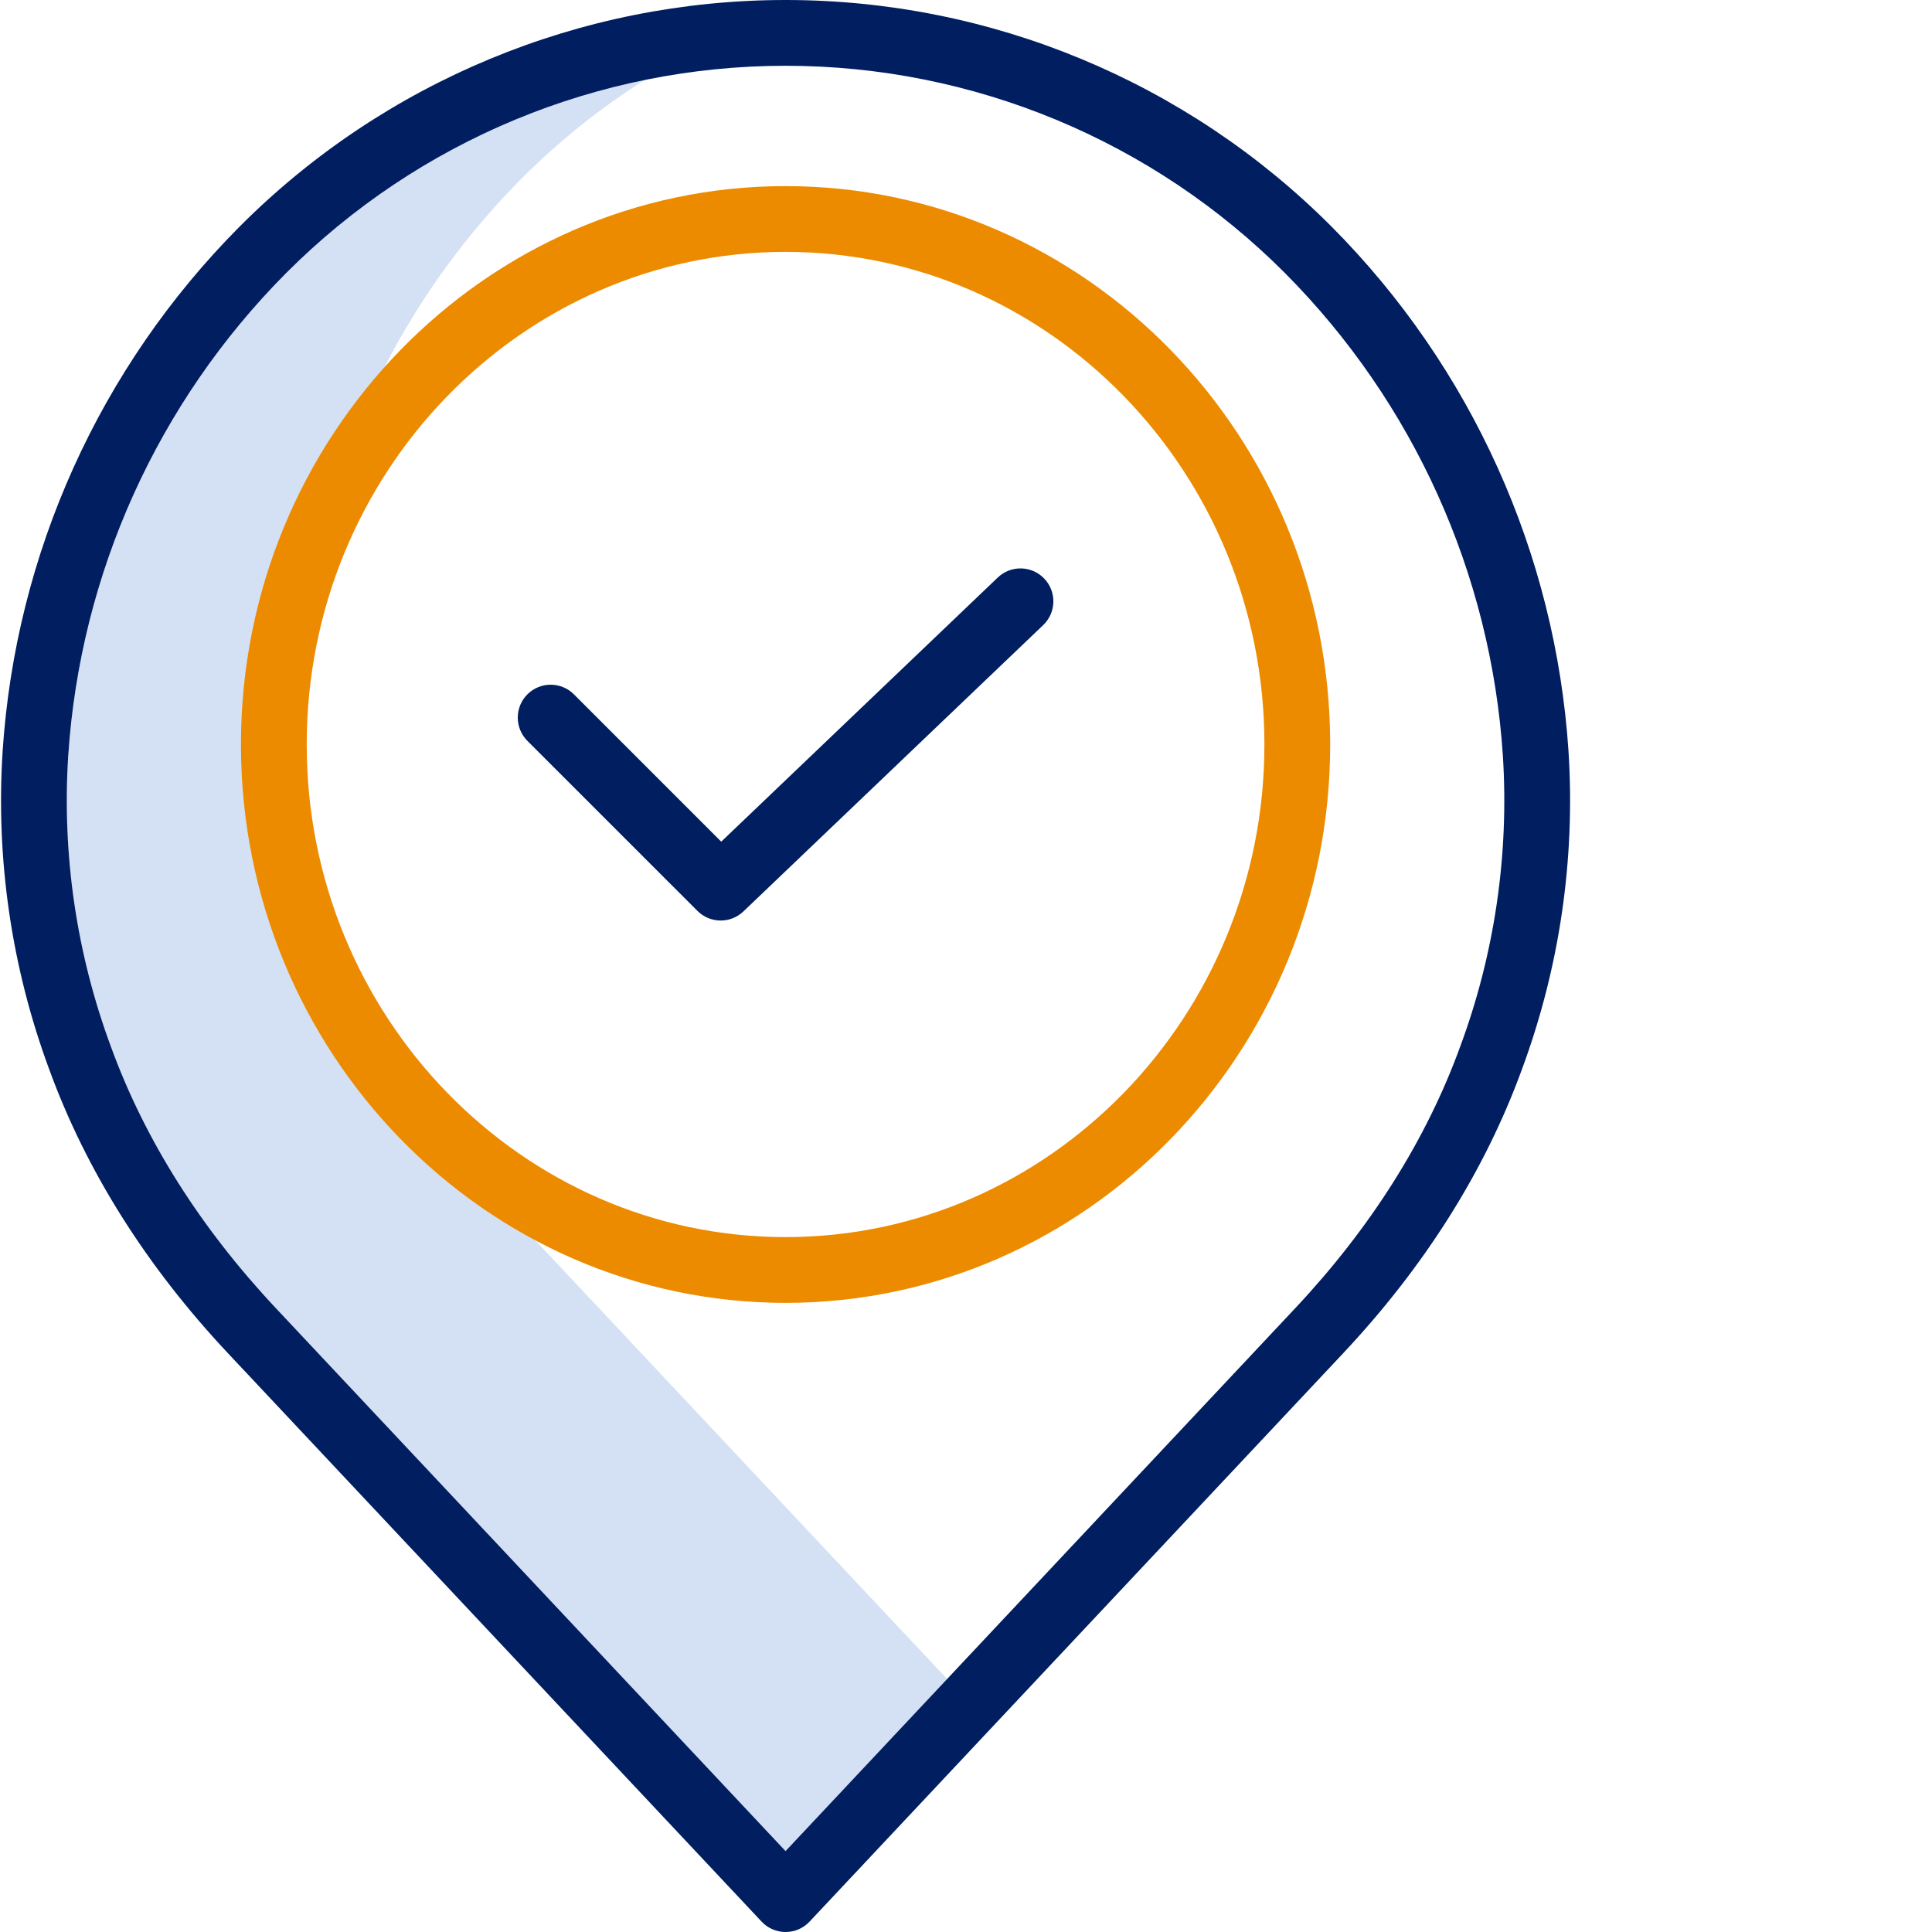 <?xml version="1.0" encoding="UTF-8"?> <svg xmlns="http://www.w3.org/2000/svg" xmlns:xlink="http://www.w3.org/1999/xlink" xmlns:svgjs="http://svgjs.com/svgjs" width="512" height="512" x="0" y="0" viewBox="0 0 411 411.222" style="enable-background:new 0 0 512 512" xml:space="preserve" class=""> <g> <path xmlns="http://www.w3.org/2000/svg" d="m108.641 258.477c-16.078-17.125-27.887-35.832-35.102-55.598-7.355-19.809-10.465-40.941-9.125-62.031 2.543-38.715 19.016-75.203 46.367-102.715 7.988-8.027 16.848-15.129 26.418-21.176-28.992 5.836-55.598 20.168-76.418 41.176-27.352 27.512-43.824 64-46.367 102.715-1.34 21.086 1.77 42.219 9.125 62.027 7.215 19.77 19.023 38.477 35.102 55.602l108.453 115.523 34.391-36.629zm0 0" fill="#d4e1f4" data-original="#d4e1f4" style=""></path> <path xmlns="http://www.w3.org/2000/svg" d="m167.094 277.312c-63.918 0-115.922-53.316-115.922-118.848s52.004-118.852 115.922-118.852c63.922 0 115.922 53.312 115.922 118.848 0 65.531-52 118.852-115.922 118.852zm0-223.699c-56.199 0-101.922 47.035-101.922 104.848s45.723 104.852 101.922 104.852c56.203 0 101.922-47.039 101.922-104.852s-45.719-104.848-101.922-104.848zm0 0" fill="#ed8b00" data-original="#1ae5be" style="" class=""></path> <g xmlns="http://www.w3.org/2000/svg" fill="#0635c9"> <path d="m48.434 288.059 113.562 120.953c1.32 1.41 3.168 2.211 5.102 2.211s3.781-.801 5.105-2.211l113.555-120.953c17.379-18.512 30.18-38.828 38.043-60.383 8.027-21.641 11.414-44.727 9.941-67.762-2.766-42.09-20.676-81.754-50.418-111.664-30.793-30.891-72.613-48.25-116.23-48.25-43.613 0-85.434 17.359-116.227 48.25-29.742 29.91-47.652 69.574-50.422 111.664-1.473 23.035 1.914 46.121 9.941 67.762 7.867 21.555 20.668 41.871 38.047 60.383zm-34.02-127.211c2.543-38.715 19.016-75.203 46.367-102.715 28.168-28.254 66.422-44.133 106.312-44.133 39.895 0 78.148 15.879 106.312 44.133 27.355 27.512 43.824 64 46.367 102.715 1.34 21.086-1.766 42.219-9.125 62.027-7.211 19.77-19.02 38.477-35.098 55.602l-108.457 115.523-108.453-115.523c-16.078-17.125-27.887-35.832-35.102-55.598-7.355-19.809-10.465-40.945-9.125-62.031zm0 0" fill="#001e60" data-original="#0635c9" style="" class=""></path> <path d="m148.34 193.883c2.688 2.691 7.031 2.738 9.781.113l63.809-60.945c2.797-2.672 2.898-7.102.227-9.898-2.668-2.797-7.102-2.898-9.895-.227l-58.859 56.219-31.355-31.355c-2.734-2.734-7.168-2.734-9.902 0-2.734 2.734-2.734 7.168 0 9.902zm0 0" fill="#001e60" data-original="#0635c9" style="" class=""></path> </g> </g> </svg> 
